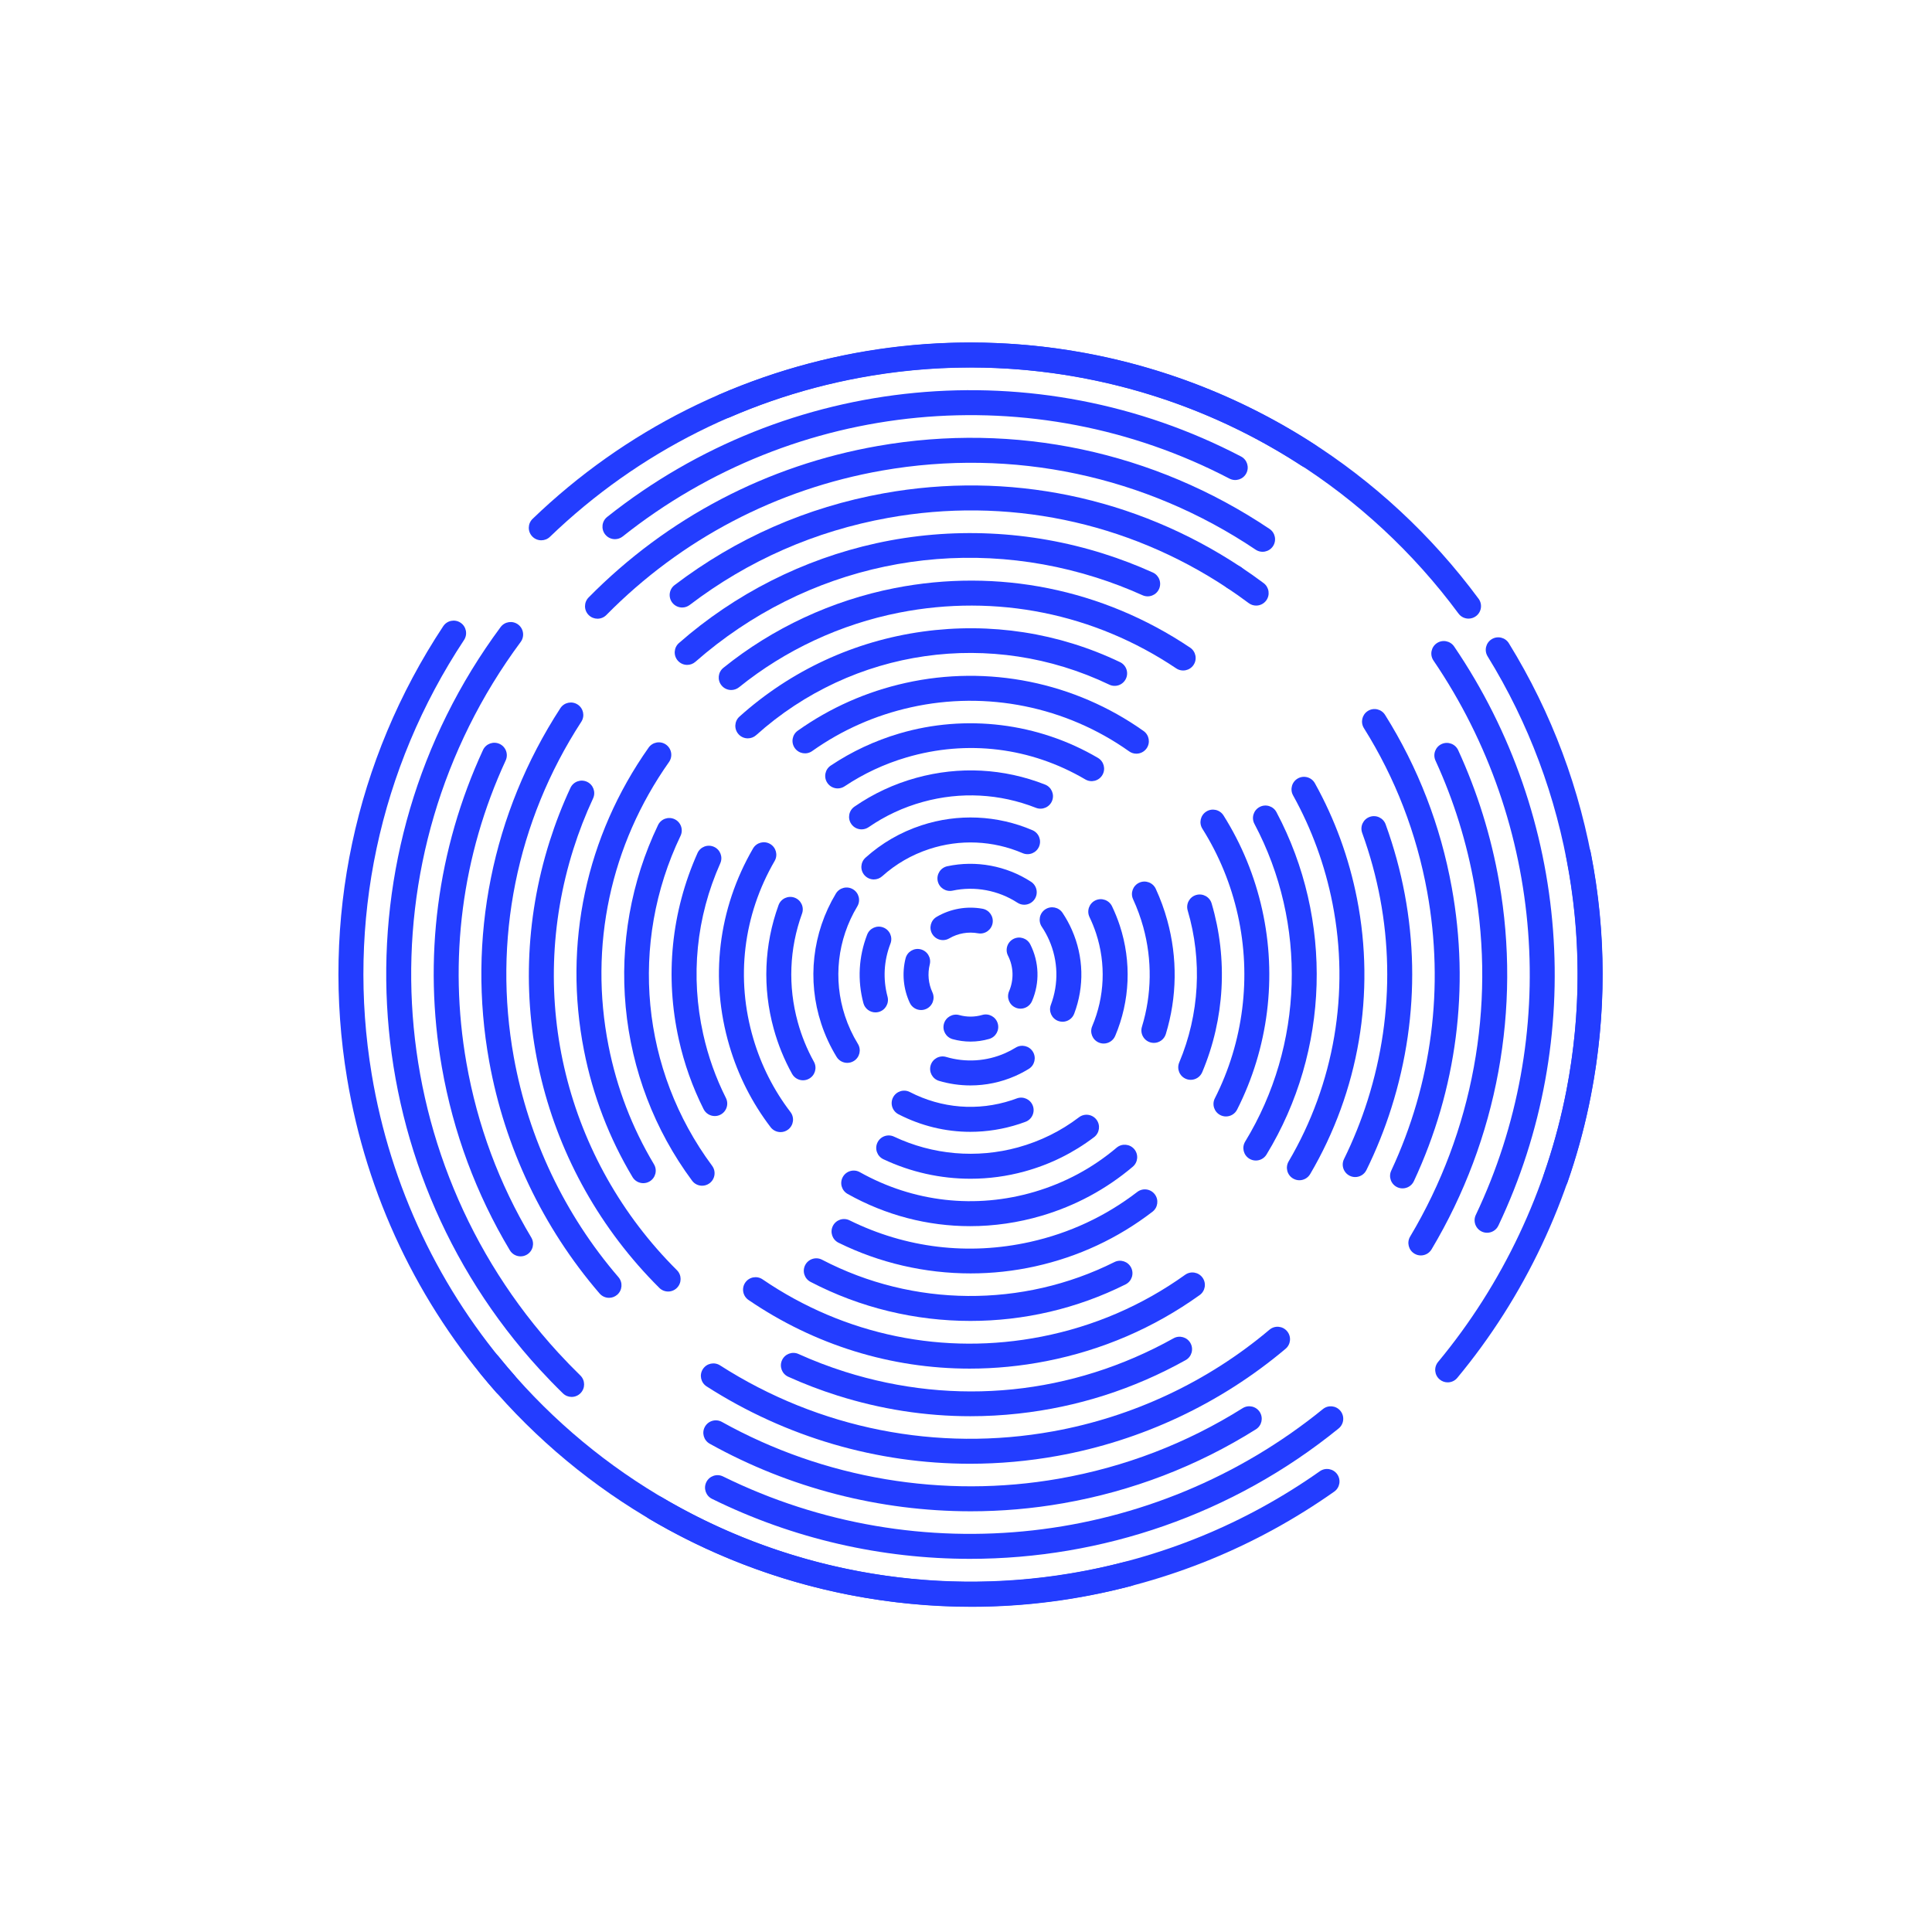 <svg version="1.0" preserveAspectRatio="xMidYMid meet" height="500" viewBox="0 0 375 375" zoomAndPan="magnify" width="500" xmlns:xlink="http://www.w3.org/1999/xlink" xmlns="http://www.w3.org/2000/svg"><path fill-rule="nonzero" fill-opacity="1" d="M 178.781 196.047 C 177.871 196.047 176.996 195.527 176.586 194.645 C 175.34 191.969 175.047 188.91 175.766 186.031 C 176.086 184.73 177.402 183.941 178.699 184.262 C 179.996 184.586 180.789 185.898 180.465 187.199 C 180.016 189.008 180.199 190.926 180.977 192.602 C 181.543 193.816 181.016 195.258 179.805 195.82 C 179.473 195.973 179.125 196.047 178.781 196.047 Z M 178.781 196.047" fill="#233dff"></path><path fill-rule="nonzero" fill-opacity="1" d="M 188.383 202.172 C 187.215 202.172 186.047 202.012 184.906 201.699 C 183.617 201.34 182.859 200.008 183.215 198.719 C 183.57 197.43 184.906 196.672 186.195 197.027 C 187.66 197.434 189.203 197.422 190.656 197 C 191.941 196.629 193.285 197.363 193.66 198.648 C 194.035 199.934 193.297 201.277 192.012 201.652 C 190.828 201.996 189.605 202.172 188.383 202.172 Z M 188.383 202.172" fill="#233dff"></path><path fill-rule="nonzero" fill-opacity="1" d="M 198.086 195.781 C 197.766 195.781 197.441 195.719 197.129 195.582 C 195.902 195.055 195.332 193.629 195.863 192.402 C 196.82 190.168 196.746 187.652 195.652 185.496 C 195.047 184.305 195.527 182.844 196.719 182.242 C 197.914 181.637 199.371 182.113 199.977 183.305 C 201.719 186.746 201.844 190.758 200.312 194.316 C 199.918 195.23 199.023 195.781 198.086 195.781 Z M 198.086 195.781" fill="#233dff"></path><path fill-rule="nonzero" fill-opacity="1" d="M 183.031 182.473 C 182.199 182.473 181.391 182.043 180.941 181.277 C 180.262 180.121 180.648 178.637 181.801 177.961 C 184.48 176.387 187.645 175.828 190.711 176.387 C 192.027 176.629 192.898 177.891 192.66 179.203 C 192.418 180.52 191.156 181.395 189.844 181.152 C 187.918 180.805 185.934 181.152 184.258 182.137 C 183.871 182.363 183.449 182.473 183.031 182.473 Z M 183.031 182.473" fill="#233dff"></path><path fill-rule="nonzero" fill-opacity="1" d="M 169.926 196.504 C 168.855 196.504 167.875 195.789 167.586 194.707 C 166.406 190.289 166.66 185.691 168.316 181.406 C 168.801 180.16 170.203 179.539 171.449 180.023 C 172.699 180.504 173.32 181.906 172.836 183.156 C 171.551 186.477 171.355 190.035 172.27 193.453 C 172.613 194.746 171.848 196.074 170.555 196.422 C 170.344 196.477 170.133 196.504 169.926 196.504 Z M 169.926 196.504" fill="#233dff"></path><path fill-rule="nonzero" fill-opacity="1" d="M 188.367 210.68 C 186.316 210.68 184.262 210.387 182.27 209.797 C 180.988 209.418 180.258 208.07 180.637 206.785 C 181.016 205.504 182.367 204.77 183.648 205.152 C 187.414 206.27 191.473 206.012 195.074 204.43 C 195.789 204.117 196.488 203.75 197.145 203.344 C 198.285 202.641 199.777 202.996 200.48 204.133 C 201.18 205.273 200.828 206.766 199.691 207.469 C 198.84 207.992 197.941 208.461 197.02 208.867 C 194.277 210.07 191.324 210.68 188.367 210.68 Z M 188.367 210.68" fill="#233dff"></path><path fill-rule="nonzero" fill-opacity="1" d="M 206.238 198.32 C 205.953 198.32 205.664 198.27 205.383 198.164 C 204.133 197.691 203.5 196.297 203.969 195.043 C 205.512 190.945 205.395 186.484 203.633 182.473 C 203.234 181.566 202.754 180.691 202.207 179.875 C 201.465 178.762 201.762 177.258 202.871 176.516 C 203.984 175.77 205.488 176.066 206.234 177.176 C 206.938 178.23 207.559 179.355 208.07 180.527 C 210.34 185.699 210.496 191.461 208.504 196.75 C 208.141 197.723 207.219 198.32 206.238 198.32 Z M 206.238 198.32" fill="#233dff"></path><path fill-rule="nonzero" fill-opacity="1" d="M 198.801 175.609 C 198.348 175.609 197.891 175.48 197.484 175.215 C 193.777 172.801 189.188 171.949 184.891 172.875 C 183.582 173.152 182.293 172.32 182.012 171.016 C 181.73 169.707 182.562 168.418 183.871 168.137 C 189.422 166.941 195.348 168.043 200.125 171.152 C 201.246 171.883 201.566 173.387 200.836 174.508 C 200.371 175.219 199.594 175.609 198.801 175.609 Z M 198.801 175.609" fill="#233dff"></path><path fill-rule="nonzero" fill-opacity="1" d="M 164.453 206.301 C 163.641 206.301 162.844 205.891 162.387 205.148 C 161.152 203.133 160.148 200.965 159.402 198.699 C 156.629 190.262 157.664 181.055 162.246 173.438 C 162.938 172.293 164.426 171.922 165.57 172.613 C 166.719 173.301 167.09 174.789 166.398 175.938 C 162.543 182.344 161.672 190.09 164.008 197.188 C 164.633 199.094 165.477 200.918 166.516 202.613 C 167.219 203.754 166.859 205.246 165.719 205.945 C 165.324 206.188 164.887 206.301 164.453 206.301 Z M 164.453 206.301" fill="#233dff"></path><path fill-rule="nonzero" fill-opacity="1" d="M 188.34 219.688 C 183.539 219.688 178.777 218.539 174.383 216.273 C 173.195 215.656 172.727 214.195 173.34 213.008 C 173.957 211.82 175.418 211.352 176.605 211.965 C 182.773 215.148 189.797 215.711 196.391 213.543 C 196.715 213.434 197.035 213.32 197.355 213.203 C 198.609 212.734 200.004 213.375 200.473 214.625 C 200.938 215.879 200.301 217.277 199.047 217.742 C 198.672 217.883 198.289 218.016 197.906 218.145 C 194.766 219.176 191.543 219.688 188.34 219.688 Z M 188.34 219.688" fill="#233dff"></path><path fill-rule="nonzero" fill-opacity="1" d="M 214.223 202.551 C 213.91 202.551 213.59 202.488 213.281 202.359 C 212.047 201.836 211.473 200.414 211.996 199.184 C 214.422 193.465 214.688 187.066 212.746 181.156 C 212.391 180.082 211.961 179.02 211.473 178.004 C 210.895 176.801 211.398 175.352 212.605 174.77 C 213.812 174.191 215.258 174.699 215.84 175.902 C 216.418 177.109 216.926 178.367 217.348 179.645 C 219.656 186.668 219.34 194.277 216.457 201.074 C 216.062 201.996 215.168 202.551 214.227 202.551 Z M 214.223 202.551" fill="#233dff"></path><path fill-rule="nonzero" fill-opacity="1" d="M 169.613 170.699 C 168.949 170.699 168.289 170.426 167.812 169.895 C 166.918 168.898 167 167.367 167.996 166.473 C 171.145 163.645 174.793 161.531 178.848 160.199 C 185.918 157.875 193.574 158.211 200.406 161.145 C 201.633 161.676 202.203 163.098 201.676 164.328 C 201.145 165.559 199.723 166.125 198.492 165.598 C 192.746 163.129 186.309 162.848 180.359 164.805 C 176.949 165.926 173.879 167.699 171.234 170.078 C 170.77 170.492 170.191 170.699 169.613 170.699 Z M 169.613 170.699" fill="#233dff"></path><path fill-rule="nonzero" fill-opacity="1" d="M 155.863 209.684 C 155.012 209.684 154.188 209.234 153.742 208.438 C 152.215 205.688 151.016 202.742 150.176 199.684 C 147.984 191.723 148.309 183.422 151.117 175.684 C 151.574 174.426 152.965 173.777 154.223 174.234 C 155.48 174.691 156.129 176.078 155.672 177.336 C 153.207 184.125 152.922 191.41 154.848 198.398 C 155.586 201.086 156.641 203.672 157.98 206.086 C 158.629 207.254 158.207 208.73 157.035 209.379 C 156.664 209.586 156.262 209.684 155.863 209.684 Z M 155.863 209.684" fill="#233dff"></path><path fill-rule="nonzero" fill-opacity="1" d="M 188.371 228.793 C 182.562 228.793 176.785 227.516 171.461 225.004 C 170.254 224.43 169.734 222.988 170.309 221.777 C 170.879 220.566 172.324 220.051 173.531 220.621 C 181.039 224.168 189.586 224.906 197.602 222.703 C 201.918 221.512 205.898 219.551 209.43 216.863 C 210.492 216.055 212.012 216.262 212.824 217.324 C 213.633 218.391 213.426 219.91 212.363 220.719 C 208.336 223.781 203.805 226.02 198.887 227.371 C 195.438 228.324 191.898 228.793 188.371 228.793 Z M 188.371 228.793" fill="#233dff"></path><path fill-rule="nonzero" fill-opacity="1" d="M 223.969 202.426 C 223.734 202.426 223.496 202.391 223.258 202.32 C 221.98 201.93 221.258 200.574 221.648 199.297 C 223.57 193.008 223.656 186.316 221.906 179.945 C 221.395 178.094 220.73 176.277 219.934 174.547 C 219.371 173.336 219.902 171.895 221.117 171.332 C 222.332 170.773 223.77 171.301 224.332 172.516 C 225.242 174.484 225.996 176.551 226.574 178.66 C 228.574 185.918 228.473 193.543 226.285 200.711 C 225.965 201.754 225.004 202.426 223.969 202.426 Z M 223.969 202.426" fill="#233dff"></path><path fill-rule="nonzero" fill-opacity="1" d="M 167.23 160.98 C 166.461 160.98 165.703 160.617 165.234 159.934 C 164.473 158.832 164.75 157.324 165.852 156.566 C 169.504 154.043 173.543 152.16 177.863 150.973 C 186.191 148.68 194.828 149.133 202.848 152.285 C 204.09 152.777 204.703 154.184 204.215 155.426 C 203.727 156.672 202.32 157.285 201.074 156.797 C 194.039 154.031 186.457 153.633 179.148 155.645 C 175.355 156.688 171.809 158.34 168.605 160.551 C 168.184 160.84 167.703 160.98 167.23 160.98 Z M 167.23 160.98" fill="#233dff"></path><path fill-rule="nonzero" fill-opacity="1" d="M 151.508 219.742 C 150.777 219.742 150.055 219.414 149.578 218.793 C 145.965 214.062 143.273 208.746 141.574 202.988 C 137.742 190.004 139.371 176.402 146.164 164.688 C 146.836 163.531 148.32 163.137 149.477 163.809 C 150.633 164.477 151.027 165.961 150.355 167.117 C 144.238 177.672 142.77 189.922 146.223 201.617 C 147.754 206.805 150.176 211.594 153.43 215.852 C 154.242 216.914 154.039 218.434 152.973 219.246 C 152.535 219.582 152.02 219.742 151.508 219.742 Z M 151.508 219.742" fill="#233dff"></path><path fill-rule="nonzero" fill-opacity="1" d="M 188.293 237.996 C 180.059 237.996 171.922 235.891 164.523 231.742 C 163.355 231.09 162.938 229.613 163.594 228.445 C 164.246 227.277 165.723 226.863 166.891 227.516 C 177.312 233.355 189.363 234.707 200.82 231.328 C 206.723 229.582 212.078 226.703 216.738 222.762 C 217.762 221.898 219.289 222.027 220.156 223.047 C 221.02 224.07 220.891 225.598 219.867 226.461 C 214.691 230.84 208.742 234.039 202.191 235.973 C 197.605 237.328 192.934 237.996 188.293 237.996 Z M 188.293 237.996" fill="#233dff"></path><path fill-rule="nonzero" fill-opacity="1" d="M 231.117 209.594 C 230.801 209.594 230.484 209.531 230.176 209.402 C 228.945 208.883 228.367 207.461 228.887 206.227 C 232.812 196.914 233.395 186.441 230.531 176.727 C 230.152 175.445 230.883 174.098 232.168 173.719 C 233.449 173.34 234.797 174.074 235.176 175.355 C 238.359 186.137 237.711 197.77 233.352 208.109 C 232.961 209.035 232.062 209.594 231.117 209.594 Z M 231.117 209.594" fill="#233dff"></path><path fill-rule="nonzero" fill-opacity="1" d="M 162.598 153.031 C 161.816 153.031 161.047 152.652 160.582 151.953 C 159.836 150.84 160.137 149.336 161.25 148.594 C 165.332 145.867 169.809 143.773 174.559 142.371 C 187.461 138.562 201.512 140.289 213.113 147.109 C 214.266 147.789 214.652 149.273 213.973 150.426 C 213.297 151.578 211.812 151.965 210.656 151.285 C 200.055 145.055 187.723 143.539 175.93 147.02 C 171.648 148.281 167.617 150.168 163.941 152.621 C 163.527 152.898 163.059 153.031 162.598 153.031 Z M 162.598 153.031" fill="#233dff"></path><path fill-rule="nonzero" fill-opacity="1" d="M 138.738 216.625 C 137.852 216.625 136.996 216.137 136.57 215.289 C 134.422 211.023 132.805 206.473 131.758 201.766 C 129.035 189.523 130.285 177.016 135.379 165.594 C 135.922 164.371 137.355 163.82 138.578 164.367 C 139.801 164.91 140.348 166.344 139.805 167.566 C 135.137 178.031 133.992 189.496 136.488 200.715 C 137.445 205.031 138.93 209.203 140.898 213.113 C 141.5 214.309 141.02 215.766 139.824 216.367 C 139.477 216.543 139.105 216.625 138.738 216.625 Z M 138.738 216.625" fill="#233dff"></path><path fill-rule="nonzero" fill-opacity="1" d="M 188.402 247.168 C 179.555 247.168 170.746 245.152 162.754 241.211 C 161.555 240.621 161.062 239.168 161.652 237.969 C 162.246 236.766 163.699 236.273 164.898 236.867 C 175.855 242.27 187.965 243.719 199.918 241.062 C 207.57 239.359 214.574 236.094 220.738 231.359 C 221.801 230.543 223.32 230.742 224.137 231.805 C 224.953 232.863 224.754 234.387 223.691 235.199 C 216.961 240.371 209.316 243.934 200.969 245.789 C 196.828 246.711 192.609 247.168 188.402 247.168 Z M 188.402 247.168" fill="#233dff"></path><path fill-rule="nonzero" fill-opacity="1" d="M 237.961 216.703 C 237.59 216.703 237.219 216.621 236.867 216.441 C 235.672 215.836 235.195 214.379 235.801 213.184 C 241.348 202.25 242.93 189.621 240.266 177.629 C 238.934 171.645 236.617 166 233.383 160.859 C 232.668 159.727 233.012 158.23 234.145 157.52 C 235.273 156.805 236.77 157.148 237.484 158.277 C 241.016 163.891 243.543 170.047 244.992 176.578 C 247.902 189.664 246.176 203.441 240.121 215.375 C 239.695 216.219 238.844 216.703 237.961 216.703 Z M 237.961 216.703" fill="#233dff"></path><path fill-rule="nonzero" fill-opacity="1" d="M 220.566 146.289 C 220.082 146.289 219.594 146.145 219.168 145.84 C 206.918 137.145 191.488 134.023 176.832 137.285 C 169.871 138.832 163.414 141.691 157.648 145.777 C 156.555 146.555 155.043 146.297 154.27 145.203 C 153.496 144.113 153.754 142.602 154.844 141.828 C 161.141 137.363 168.188 134.242 175.781 132.555 C 191.773 128.996 208.609 132.402 221.973 141.891 C 223.062 142.664 223.32 144.18 222.547 145.27 C 222.074 145.934 221.328 146.289 220.566 146.289 Z M 220.566 146.289" fill="#233dff"></path><path fill-rule="nonzero" fill-opacity="1" d="M 136.277 230.148 C 135.539 230.148 134.805 229.809 134.332 229.168 C 127.051 219.352 122.594 207.699 121.449 195.469 C 120.309 183.312 122.477 171.102 127.723 160.148 C 128.301 158.941 129.746 158.434 130.953 159.012 C 132.16 159.59 132.668 161.035 132.09 162.242 C 122.082 183.145 124.43 207.684 138.223 226.281 C 139.02 227.355 138.793 228.875 137.719 229.672 C 137.285 229.992 136.781 230.148 136.277 230.148 Z M 136.277 230.148" fill="#233dff"></path><path fill-rule="nonzero" fill-opacity="1" d="M 188.367 256.391 C 177.684 256.391 167.008 253.863 157.32 248.809 C 156.133 248.191 155.672 246.727 156.293 245.539 C 156.91 244.355 158.375 243.895 159.559 244.512 C 177.234 253.73 198.445 253.902 216.305 244.969 C 217.5 244.367 218.953 244.855 219.555 246.051 C 220.152 247.246 219.668 248.703 218.469 249.301 C 209.016 254.031 198.688 256.391 188.367 256.391 Z M 188.367 256.391" fill="#233dff"></path><path fill-rule="nonzero" fill-opacity="1" d="M 243.758 225.258 C 243.328 225.258 242.891 225.145 242.5 224.906 C 241.355 224.207 240.992 222.719 241.691 221.574 C 253.07 202.895 253.758 179.266 243.484 159.914 C 242.855 158.73 243.305 157.266 244.488 156.637 C 245.668 156.008 247.137 156.457 247.762 157.641 C 258.836 178.5 258.094 203.961 245.828 224.098 C 245.371 224.844 244.574 225.258 243.758 225.258 Z M 243.758 225.258" fill="#233dff"></path><path fill-rule="nonzero" fill-opacity="1" d="M 145.148 143.312 C 144.484 143.312 143.824 143.043 143.348 142.508 C 142.453 141.512 142.535 139.98 143.531 139.09 C 153.5 130.141 165.805 124.434 179.109 122.59 C 192.254 120.77 205.496 122.816 217.398 128.52 C 218.605 129.098 219.113 130.543 218.535 131.75 C 217.957 132.957 216.512 133.469 215.305 132.887 C 192.484 121.961 165.582 125.809 146.766 142.695 C 146.305 143.109 145.727 143.312 145.148 143.312 Z M 145.148 143.312" fill="#233dff"></path><path fill-rule="nonzero" fill-opacity="1" d="M 124.855 229.652 C 124.031 229.652 123.23 229.234 122.777 228.477 C 118.242 220.906 115.07 212.641 113.355 203.906 C 109.293 183.223 113.746 162.344 125.895 145.113 C 126.668 144.02 128.18 143.758 129.27 144.527 C 130.363 145.301 130.625 146.812 129.855 147.906 C 118.477 164.043 114.305 183.602 118.109 202.973 C 119.719 211.156 122.688 218.898 126.934 225.984 C 127.621 227.133 127.246 228.621 126.098 229.309 C 125.711 229.543 125.281 229.652 124.855 229.652 Z M 124.855 229.652" fill="#233dff"></path><path fill-rule="nonzero" fill-opacity="1" d="M 188.199 265.648 C 172.988 265.648 158.145 261.098 145.285 252.324 C 144.18 251.57 143.895 250.062 144.648 248.957 C 145.406 247.852 146.91 247.57 148.016 248.324 C 163.98 259.215 183.215 263.16 202.176 259.438 C 212.32 257.445 221.695 253.406 230.031 247.438 C 231.121 246.656 232.633 246.91 233.414 247.996 C 234.191 249.086 233.941 250.598 232.852 251.375 C 223.945 257.754 213.938 262.062 203.109 264.191 C 198.137 265.168 193.148 265.648 188.199 265.648 Z M 188.199 265.648" fill="#233dff"></path><path fill-rule="nonzero" fill-opacity="1" d="M 252.207 229.086 C 251.793 229.086 251.367 228.977 250.984 228.75 C 249.828 228.074 249.445 226.59 250.121 225.434 C 258.992 210.344 262.016 192.566 258.641 175.371 C 257.188 167.973 254.609 160.91 250.984 154.379 C 250.336 153.211 250.758 151.734 251.926 151.086 C 253.098 150.438 254.57 150.859 255.219 152.027 C 259.094 159 261.844 166.539 263.395 174.438 C 267 192.797 263.77 211.777 254.301 227.891 C 253.848 228.656 253.039 229.086 252.207 229.086 Z M 252.207 229.086" fill="#233dff"></path><path fill-rule="nonzero" fill-opacity="1" d="M 141.93 133.93 C 141.223 133.93 140.52 133.625 140.043 133.031 C 139.199 131.988 139.363 130.465 140.406 129.625 C 149.988 121.891 161.48 116.543 173.641 114.152 C 193.68 110.219 214.051 114.32 231.004 125.707 C 232.113 126.453 232.41 127.961 231.664 129.07 C 230.918 130.18 229.414 130.477 228.301 129.73 C 212.426 119.066 193.344 115.223 174.574 118.906 C 163.184 121.145 152.422 126.152 143.449 133.395 C 143 133.754 142.461 133.93 141.93 133.93 Z M 141.93 133.93" fill="#233dff"></path><path fill-rule="nonzero" fill-opacity="1" d="M 129.684 250.684 C 129.066 250.684 128.445 250.449 127.973 249.977 C 105.125 227.242 96.961 194.043 106.676 163.332 C 107.801 159.777 109.16 156.277 110.723 152.922 C 111.289 151.707 112.727 151.184 113.941 151.746 C 115.152 152.309 115.68 153.75 115.117 154.965 C 113.641 158.133 112.355 161.438 111.297 164.793 C 102.133 193.766 109.832 225.09 131.391 246.543 C 132.34 247.484 132.344 249.02 131.398 249.969 C 130.926 250.445 130.305 250.684 129.684 250.684 Z M 129.684 250.684" fill="#233dff"></path><path fill-rule="nonzero" fill-opacity="1" d="M 188.344 274.887 C 179.633 274.887 170.984 273.543 162.535 270.871 C 159.285 269.844 156.074 268.617 152.992 267.223 C 151.773 266.672 151.234 265.238 151.785 264.02 C 152.336 262.801 153.77 262.258 154.988 262.809 C 157.898 264.125 160.93 265.281 163.996 266.254 C 185.457 273.039 208.109 270.738 227.777 259.766 C 228.941 259.113 230.418 259.531 231.07 260.699 C 231.723 261.867 231.305 263.344 230.137 263.996 C 220.035 269.629 209.113 273.121 197.664 274.375 C 194.555 274.719 191.445 274.887 188.344 274.887 Z M 188.344 274.887" fill="#233dff"></path><path fill-rule="nonzero" fill-opacity="1" d="M 263.043 228.465 C 262.684 228.465 262.32 228.387 261.977 228.215 C 260.777 227.625 260.281 226.172 260.871 224.973 C 262.672 221.312 264.215 217.473 265.457 213.551 C 270.867 196.438 270.504 178.492 264.398 161.664 C 263.941 160.406 264.594 159.016 265.852 158.559 C 267.109 158.102 268.496 158.754 268.953 160.012 C 275.426 177.852 275.812 196.871 270.074 215.012 C 268.762 219.164 267.129 223.234 265.219 227.113 C 264.797 227.969 263.938 228.465 263.043 228.465 Z M 263.043 228.465" fill="#233dff"></path><path fill-rule="nonzero" fill-opacity="1" d="M 133.383 129.055 C 132.711 129.055 132.043 128.777 131.562 128.23 C 130.68 127.227 130.781 125.695 131.785 124.812 C 142.672 115.258 155.902 108.562 170.047 105.453 C 184.625 102.246 199.902 102.945 214.215 107.473 C 217.465 108.5 220.672 109.727 223.758 111.121 C 224.977 111.672 225.52 113.105 224.969 114.324 C 224.418 115.547 222.984 116.086 221.762 115.535 C 218.852 114.223 215.82 113.062 212.754 112.094 C 185.539 103.484 156.465 109.602 134.98 128.453 C 134.523 128.855 133.953 129.055 133.383 129.055 Z M 133.383 129.055" fill="#233dff"></path><path fill-rule="nonzero" fill-opacity="1" d="M 118.211 251.906 C 117.531 251.906 116.855 251.617 116.375 251.062 C 105.379 238.297 97.977 222.738 94.961 206.066 C 90.641 182.176 95.543 157.809 108.766 137.457 C 109.496 136.336 110.996 136.02 112.117 136.746 C 113.242 137.477 113.559 138.977 112.828 140.098 C 100.281 159.41 95.629 182.531 99.73 205.203 C 102.59 221.023 109.617 235.789 120.047 247.902 C 120.918 248.914 120.805 250.445 119.793 251.316 C 119.332 251.711 118.77 251.906 118.211 251.906 Z M 118.211 251.906" fill="#233dff"></path><path fill-rule="nonzero" fill-opacity="1" d="M 188.281 284.113 C 170.262 284.113 152.562 278.98 137.152 269.098 C 136.027 268.375 135.699 266.875 136.422 265.75 C 137.141 264.625 138.641 264.297 139.766 265.02 C 158.98 277.336 181.938 281.883 204.406 277.82 C 219.914 275.016 234.438 268.195 246.406 258.094 C 247.43 257.23 248.957 257.359 249.82 258.383 C 250.684 259.406 250.555 260.934 249.531 261.797 C 236.914 272.441 221.609 279.633 205.27 282.586 C 199.617 283.609 193.934 284.113 188.281 284.113 Z M 188.281 284.113" fill="#233dff"></path><path fill-rule="nonzero" fill-opacity="1" d="M 272.234 230.664 C 271.891 230.664 271.543 230.594 271.211 230.438 C 269.996 229.871 269.473 228.43 270.039 227.219 C 277.945 210.289 280.359 191.59 277.023 173.141 C 274.961 161.754 270.832 151.055 264.738 141.336 C 264.027 140.203 264.371 138.707 265.504 137.996 C 266.641 137.285 268.133 137.629 268.844 138.762 C 275.266 149.004 279.621 160.281 281.789 172.277 C 285.305 191.719 282.762 211.426 274.43 229.266 C 274.02 230.148 273.145 230.664 272.234 230.664 Z M 272.234 230.664" fill="#233dff"></path><path fill-rule="nonzero" fill-opacity="1" d="M 243.816 117.543 C 243.312 117.543 242.805 117.387 242.367 117.059 C 241.004 116.039 239.594 115.047 238.176 114.105 C 237.059 113.363 236.758 111.859 237.496 110.746 C 238.234 109.633 239.738 109.328 240.855 110.066 C 242.348 111.059 243.836 112.105 245.27 113.18 C 246.344 113.984 246.562 115.5 245.758 116.574 C 245.281 117.207 244.555 117.543 243.816 117.543 Z M 243.816 117.543" fill="#233dff"></path><path fill-rule="nonzero" fill-opacity="1" d="M 132.406 117.918 C 131.676 117.918 130.953 117.586 130.477 116.961 C 129.668 115.895 129.871 114.375 130.938 113.566 C 142.922 104.449 156.562 98.457 171.48 95.758 C 195.707 91.375 220.348 96.457 240.855 110.066 C 241.969 110.805 242.273 112.309 241.531 113.426 C 240.793 114.539 239.289 114.844 238.176 114.105 C 218.715 101.191 195.332 96.367 172.344 100.527 C 158.184 103.086 145.238 108.77 133.871 117.422 C 133.434 117.754 132.918 117.918 132.406 117.918 Z M 132.406 117.918" fill="#233dff"></path><path fill-rule="nonzero" fill-opacity="1" d="M 101.043 243.859 C 100.219 243.859 99.414 243.438 98.961 242.68 C 92.422 231.758 87.98 219.805 85.766 207.152 C 82.086 186.152 84.848 164.859 93.75 145.574 C 94.312 144.363 95.75 143.832 96.969 144.391 C 98.18 144.953 98.711 146.391 98.152 147.605 C 89.66 165.992 87.027 186.293 90.535 206.316 C 92.652 218.383 96.883 229.777 103.117 240.191 C 103.805 241.34 103.434 242.828 102.285 243.516 C 101.895 243.75 101.465 243.859 101.043 243.859 Z M 101.043 243.859" fill="#233dff"></path><path fill-rule="nonzero" fill-opacity="1" d="M 188.438 293.34 C 170.789 293.34 153.273 288.863 137.758 280.227 C 136.59 279.578 136.172 278.102 136.82 276.934 C 137.473 275.762 138.945 275.344 140.117 275.992 C 159.922 287.02 183.148 290.93 205.52 287.012 C 218.301 284.77 230.301 280.168 241.191 273.328 C 242.324 272.617 243.82 272.957 244.531 274.09 C 245.242 275.223 244.902 276.719 243.77 277.43 C 232.344 284.605 219.758 289.434 206.355 291.781 C 200.418 292.824 194.418 293.34 188.438 293.34 Z M 188.438 293.34" fill="#233dff"></path><path fill-rule="nonzero" fill-opacity="1" d="M 275.785 243.68 C 275.363 243.68 274.938 243.57 274.547 243.336 C 273.398 242.652 273.023 241.164 273.707 240.016 C 285.879 219.609 290.32 195.465 286.215 172.027 C 284.73 163.566 282.18 155.359 278.629 147.633 C 278.07 146.414 278.602 144.977 279.816 144.418 C 281.031 143.859 282.473 144.395 283.031 145.609 C 286.754 153.715 289.434 162.32 290.984 171.191 C 295.293 195.77 290.633 221.094 277.867 242.496 C 277.414 243.258 276.609 243.68 275.785 243.68 Z M 275.785 243.68" fill="#233dff"></path><path fill-rule="nonzero" fill-opacity="1" d="M 115.973 120.09 C 115.359 120.09 114.746 119.855 114.273 119.391 C 113.32 118.453 113.309 116.918 114.25 115.965 C 129.504 100.492 148.918 90.324 170.395 86.562 C 196.996 81.898 223.996 87.617 246.418 102.664 C 247.527 103.41 247.824 104.914 247.078 106.027 C 246.332 107.137 244.828 107.434 243.715 106.688 C 222.34 92.34 196.598 86.891 171.23 91.332 C 150.754 94.922 132.242 104.617 117.699 119.367 C 117.227 119.848 116.602 120.09 115.973 120.09 Z M 115.973 120.09" fill="#233dff"></path><path fill-rule="nonzero" fill-opacity="1" d="M 110.953 271.141 C 110.344 271.141 109.734 270.91 109.262 270.449 C 107.734 268.961 106.23 267.41 104.785 265.836 C 68.109 225.848 64.906 165.234 97.168 121.715 C 97.965 120.641 99.484 120.414 100.559 121.211 C 101.633 122.008 101.859 123.523 101.062 124.602 C 70.18 166.258 73.25 224.281 108.355 262.559 C 109.738 264.066 111.184 265.555 112.645 266.98 C 113.602 267.918 113.621 269.449 112.688 270.406 C 112.215 270.895 111.582 271.141 110.953 271.141 Z M 110.953 271.141" fill="#233dff"></path><path fill-rule="nonzero" fill-opacity="1" d="M 188.281 302.57 C 171.211 302.57 154.059 298.742 138.199 290.926 C 136.996 290.332 136.504 288.879 137.098 287.68 C 137.688 286.48 139.141 285.988 140.34 286.578 C 178.285 305.277 223.984 300.145 256.773 273.504 C 257.809 272.66 259.336 272.816 260.18 273.855 C 261.023 274.895 260.867 276.418 259.828 277.262 C 239.281 293.957 213.875 302.57 188.281 302.57 Z M 188.281 302.57" fill="#233dff"></path><path fill-rule="nonzero" fill-opacity="1" d="M 288.641 239.277 C 288.293 239.277 287.938 239.203 287.602 239.043 C 286.395 238.469 285.879 237.023 286.453 235.816 C 302.938 201.125 299.789 159.891 278.238 128.211 C 277.488 127.105 277.773 125.598 278.879 124.844 C 279.984 124.094 281.492 124.379 282.246 125.484 C 304.762 158.582 308.051 201.656 290.832 237.895 C 290.418 238.77 289.547 239.277 288.641 239.277 Z M 288.641 239.277" fill="#233dff"></path><path fill-rule="nonzero" fill-opacity="1" d="M 119.363 104.652 C 118.648 104.652 117.941 104.34 117.465 103.738 C 116.633 102.691 116.805 101.168 117.852 100.336 C 152.875 72.477 201.164 67.871 240.879 88.602 C 242.066 89.219 242.527 90.684 241.906 91.871 C 241.289 93.055 239.824 93.516 238.637 92.898 C 200.621 73.051 154.395 77.461 120.871 104.125 C 120.422 104.48 119.891 104.652 119.363 104.652 Z M 119.363 104.652" fill="#233dff"></path><path fill-rule="nonzero" fill-opacity="1" d="M 98.074 271.027 C 97.402 271.027 96.734 270.75 96.258 270.203 C 81.137 253.047 71.148 232 67.371 209.332 C 62.262 178.652 68.887 147.477 86.027 121.551 C 86.766 120.434 88.266 120.125 89.383 120.863 C 90.5 121.602 90.805 123.105 90.07 124.223 C 73.605 149.125 67.242 179.07 72.152 208.535 C 75.777 230.309 85.371 250.523 99.891 267 C 100.777 268.004 100.68 269.535 99.676 270.422 C 99.215 270.828 98.645 271.027 98.074 271.027 Z M 98.074 271.027" fill="#233dff"></path><path fill-rule="nonzero" fill-opacity="1" d="M 188.402 311.84 C 166.566 311.84 144.969 306.016 126.012 294.812 C 124.863 294.133 124.48 292.645 125.16 291.492 C 125.84 290.344 127.328 289.961 128.48 290.641 C 152.277 304.707 180.426 309.945 207.738 305.395 C 225.375 302.457 241.672 295.785 256.18 285.566 C 257.273 284.797 258.785 285.059 259.555 286.152 C 260.324 287.246 260.062 288.758 258.969 289.527 C 243.863 300.168 226.895 307.117 208.535 310.176 C 201.852 311.289 195.113 311.84 188.402 311.84 Z M 188.402 311.84" fill="#233dff"></path><path fill-rule="nonzero" fill-opacity="1" d="M 301.965 231.121 C 301.703 231.121 301.434 231.078 301.168 230.984 C 299.906 230.543 299.238 229.16 299.68 227.898 C 306.141 209.375 307.844 189.289 304.598 169.809 C 302.07 154.645 296.738 140.375 288.746 127.398 C 288.043 126.258 288.398 124.766 289.539 124.066 C 290.68 123.363 292.172 123.719 292.871 124.859 C 301.195 138.371 306.746 153.227 309.379 169.012 C 312.758 189.293 310.984 210.207 304.254 229.496 C 303.906 230.492 302.969 231.121 301.965 231.121 Z M 301.965 231.121" fill="#233dff"></path><path fill-rule="nonzero" fill-opacity="1" d="M 105.062 104.871 C 104.426 104.871 103.793 104.621 103.316 104.129 C 102.387 103.164 102.418 101.629 103.383 100.703 C 121.246 83.508 143.668 72.258 168.215 68.168 C 198.582 63.113 229.5 69.566 255.281 86.352 C 256.402 87.082 256.719 88.582 255.988 89.703 C 255.258 90.824 253.758 91.145 252.637 90.41 C 227.875 74.293 198.18 68.09 169.012 72.949 C 145.434 76.879 123.898 87.68 106.742 104.195 C 106.273 104.645 105.668 104.871 105.062 104.871 Z M 105.062 104.871" fill="#233dff"></path><path fill-rule="nonzero" fill-opacity="1" d="M 188.555 311.883 C 180.715 311.883 172.844 311.117 164.984 309.594 C 136.684 304.094 111.133 288.742 93.031 266.363 C 92.191 265.324 92.352 263.797 93.395 262.957 C 94.434 262.113 95.957 262.277 96.801 263.316 C 114.184 284.812 138.727 299.555 165.906 304.836 C 183.461 308.246 201.062 307.688 218.223 303.184 C 219.52 302.844 220.844 303.617 221.184 304.91 C 221.523 306.203 220.75 307.531 219.453 307.867 C 209.27 310.543 198.938 311.883 188.555 311.883 Z M 188.555 311.883" fill="#233dff"></path><path fill-rule="nonzero" fill-opacity="1" d="M 280.996 268.316 C 280.449 268.316 279.902 268.137 279.449 267.758 C 278.418 266.906 278.277 265.379 279.133 264.348 C 291.66 249.25 300.273 231.023 304.039 211.641 C 306.969 196.547 306.957 181.312 304.004 166.363 C 303.746 165.051 304.598 163.777 305.91 163.516 C 307.223 163.258 308.5 164.109 308.758 165.422 C 311.836 180.992 311.848 196.852 308.793 212.562 C 304.875 232.746 295.906 251.723 282.859 267.441 C 282.383 268.02 281.691 268.316 280.996 268.316 Z M 280.996 268.316" fill="#233dff"></path><path fill-rule="nonzero" fill-opacity="1" d="M 285.043 120.074 C 284.301 120.074 283.57 119.734 283.094 119.09 C 265.527 95.336 239.867 79.148 210.844 73.508 C 187.375 68.949 163.426 71.551 141.578 81.027 C 140.352 81.559 138.926 80.996 138.395 79.766 C 137.859 78.539 138.422 77.113 139.652 76.582 C 162.398 66.715 187.336 64.008 211.766 68.754 C 241.984 74.621 268.699 91.477 286.988 116.211 C 287.785 117.285 287.559 118.801 286.48 119.598 C 286.047 119.918 285.543 120.074 285.043 120.074 Z M 285.043 120.074" fill="#233dff"></path></svg>